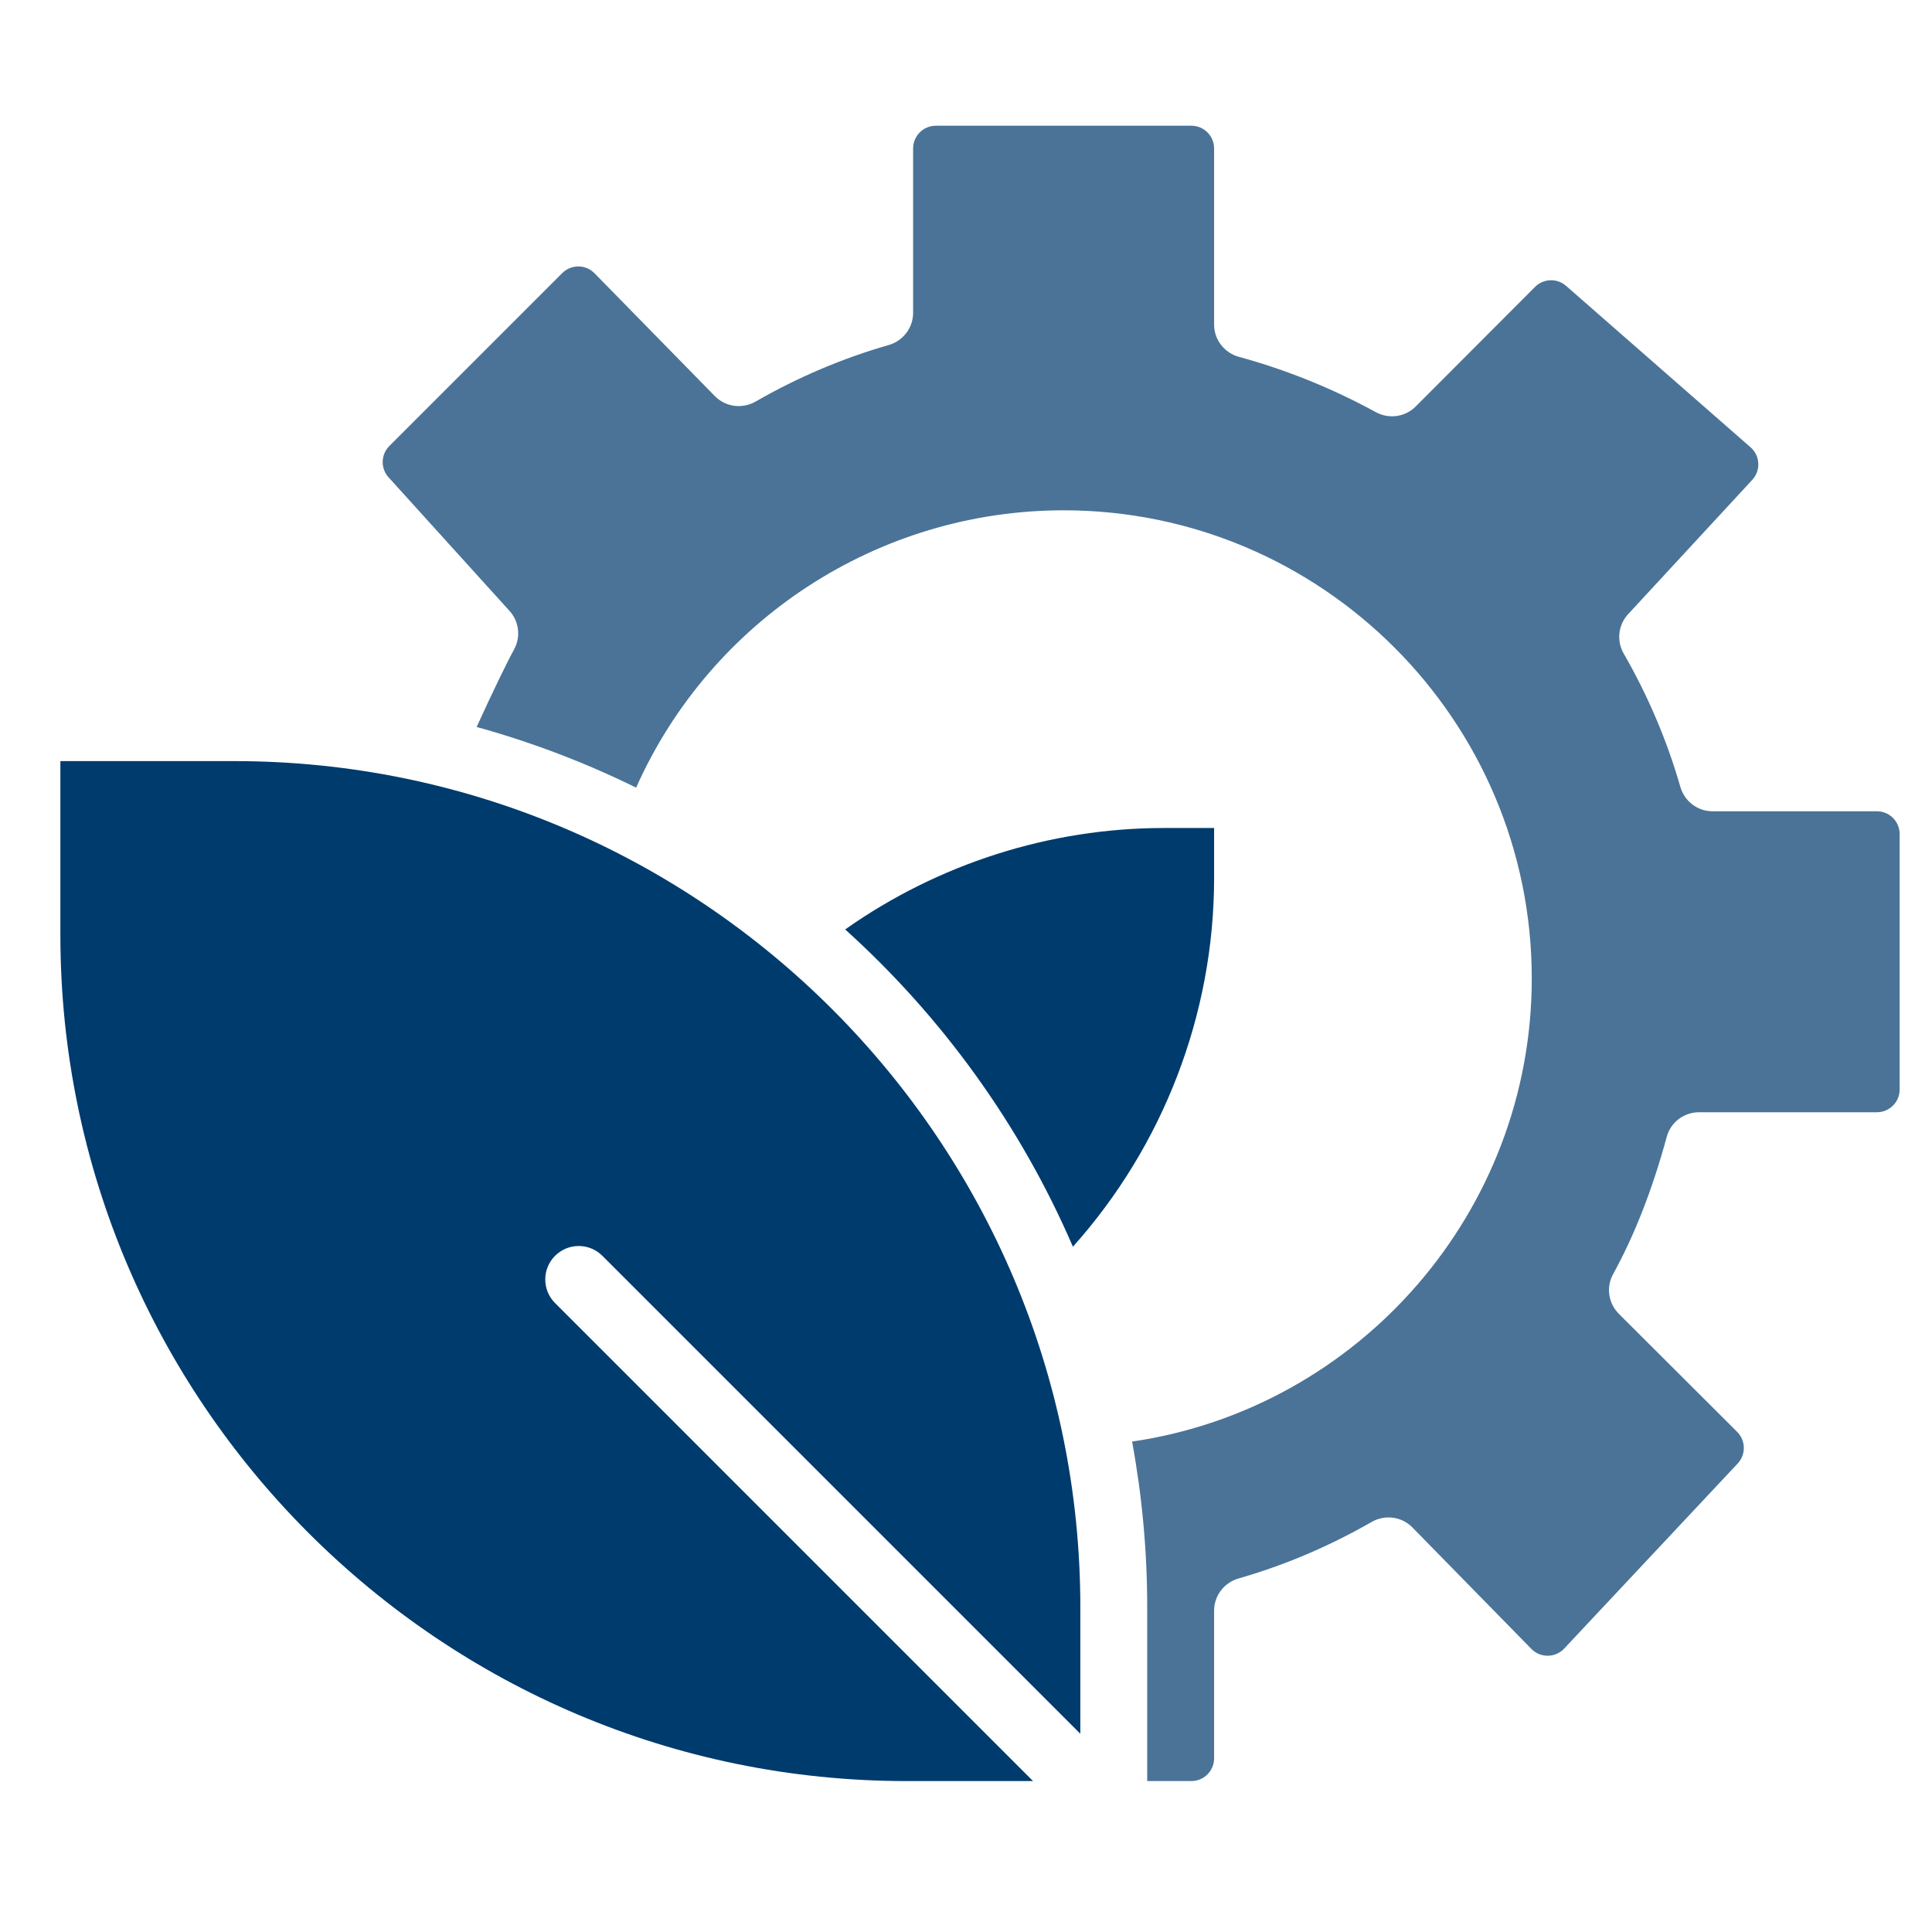 <svg width="128" height="128" viewBox="0 0 128 128" fill="none" xmlns="http://www.w3.org/2000/svg">
<path d="M80.437 54.857H77.113C69.554 54.857 62.153 57.232 55.995 61.578C62.425 67.38 67.605 74.538 71.083 82.598C77.06 75.924 80.437 67.196 80.437 58.18L80.437 54.857Z" fill="#003B6E"/>
<path d="M36.775 86.333C35.909 85.468 35.909 84.065 36.775 83.2C37.64 82.335 39.042 82.335 39.908 83.2L71.575 114.867V106.489C71.575 75.576 46.424 50.425 15.511 50.425H4V61.936C4 92.85 29.15 118 60.064 118H68.441L36.775 86.333Z" fill="#003B6E"/>
<path d="M111.325 52.126C110.449 49.072 109.187 46.103 107.574 43.3C107.09 42.46 107.209 41.403 107.867 40.691L116.094 31.79C116.669 31.168 116.618 30.193 115.98 29.635L103.756 18.939C103.159 18.417 102.259 18.447 101.699 19.009L93.792 26.933C93.091 27.635 92.014 27.779 91.145 27.303C88.284 25.736 85.236 24.505 82.085 23.643C81.115 23.378 80.437 22.507 80.437 21.502V9.836C80.437 9.004 79.763 8.33 78.931 8.33H62.002C61.171 8.33 60.497 9.004 60.497 9.836V20.726C60.497 21.722 59.83 22.587 58.873 22.861C55.825 23.735 52.861 24.994 50.064 26.603C49.182 27.11 48.072 26.969 47.36 26.242L39.389 18.105C38.803 17.507 37.842 17.502 37.249 18.094L25.795 29.548C25.227 30.116 25.205 31.029 25.744 31.624L33.758 40.475C34.391 41.174 34.512 42.198 34.059 43.025C33.542 43.972 32.546 46.042 31.578 48.164C35.251 49.178 38.785 50.529 42.145 52.183C47.083 41.097 58.165 33.809 70.467 33.809C87.57 33.809 101.484 47.724 101.484 64.827C101.484 80.287 90.042 93.305 75.004 95.508C75.66 99.07 76.006 102.74 76.006 106.49V118H78.931C79.763 118 80.437 117.326 80.437 116.494V106.712C80.437 105.716 81.103 104.851 82.06 104.577C85.108 103.703 88.072 102.444 90.87 100.835C91.751 100.328 92.862 100.469 93.574 101.196L101.458 109.245C102.057 109.857 103.046 109.846 103.632 109.221L115.126 96.961C115.682 96.367 115.667 95.44 115.091 94.865L107.253 87.044C106.559 86.351 106.397 85.282 106.869 84.422C108.306 81.803 109.47 78.823 110.429 75.308C110.69 74.349 111.569 73.689 112.562 73.689H124.35C125.182 73.689 125.856 73.015 125.856 72.183V55.255C125.856 54.423 125.182 53.749 124.35 53.749H113.46C112.464 53.749 111.599 53.083 111.325 52.126Z" fill="#4A7397"/>
</svg>
